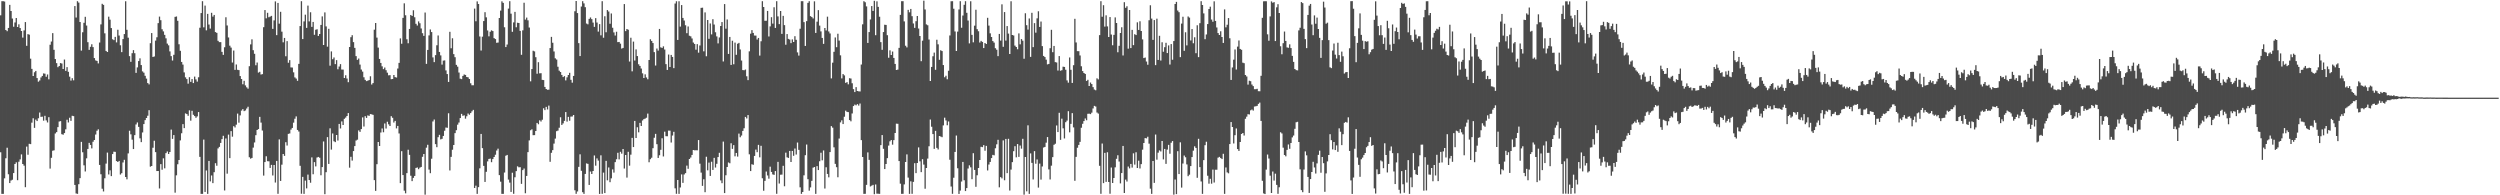<?xml version="1.0" encoding="UTF-8"?>
<svg xmlns="http://www.w3.org/2000/svg" width="1920" height="150">
  <path d="M0 11.783h1v105.160H0zM1 0.899h1v148.001H1zM2 0.896h1v147.993H2zM3 1.199h1v135.747H3zM4 23.019h1v98.550H4zM5 23.975h1v89.501H5zM6 21.467h1v112.358H6zM7 3.745h1v136.851H7zM8 8.450h1v130.213H8zM9 14.225h1v123.815H9zM10 20.514h1v112.423H10zM11 17.250h1v108.687H11zM12 13.816h1v110.835H12zM13 20.739h1v117.636H13zM14 18.668h1v105.563H14zM15 21.555h1v100.859H15zM16 23.800h1v94.756H16zM17 28.888h1v97.068H17zM18 23.323h1v103.919H18zM19 16.968h1v126.791H19zM20 35.161h1v77.451H20zM21 26.229h1v92.615H21zM22 26.637h1v83.792H22zM23 45.051h1v65.662H23zM24 52.893h1v41.315H24zM25 58.345h1v32.471H25zM26 55.477h1v42.732H26zM27 54.477h1v37.401H27zM28 59.948h1v33.054H28zM29 62.732h1v28.110H29zM30 61.812h1v24.639H30zM31 59.512h1v30.225H31zM32 58.292h1v31.290H32zM33 56.379h1v36.311H33zM34 56.575h1v32.354H34zM35 58.927h1v33.546H35zM36 57.189h1v36.880H36zM37 60.903h1v29.083H37zM38 34.351h1v95.135H38zM39 31.919h1v89.270H39zM40 25.468h1v90.319H40zM41 38.236h1v77.233H41zM42 45.351h1v57.168H42zM43 48.509h1v52.980H43zM44 51.631h1v45.984H44zM45 50.712h1v42.651H45zM46 48.433h1v44.601H46zM47 48.771h1v54.271H47zM48 52.980h1v50.500H48zM49 45.704h1v56.512H49zM50 54.412h1v44.938H50zM51 51.573h1v40.404H51zM52 55.152h1v38.922H52zM53 58.892h1v31.510H53zM54 61.906h1v30.933H54zM55 60.045h1v28.886H55zM56 61.700h1v27.500H56zM57 4.662h1v137.367H57zM58 13.466h1v135.132H58zM59 0.899h1v147.981H59zM60 2.000h1v139.475H60zM61 16.905h1v119.902H61zM62 38.876h1v70.054H62zM63 24.776h1v92.154H63zM64 17.517h1v109.478H64zM65 12.916h1v118.761H65zM66 19.622h1v101.992H66zM67 32.427h1v81.958H67zM68 38.293h1v71.449H68zM69 35.947h1v75.371H69zM70 34.018h1v79.932H70zM71 36.216h1v72.620H71zM72 44.582h1v62.920H72zM73 46.373h1v56.942H73zM74 46.800h1v53.598H74zM75 48.702h1v50.648H75zM76 32.686h1v93.961H76zM77 18.744h1v115.068H77zM78 2.944h1v142.015H78zM79 3.745h1v143.319H79zM80 25.576h1v111.346H80zM81 39.106h1v86.539H81zM82 39.959h1v77.213H82zM83 12.803h1v121.184H83zM84 15.111h1v115.709H84zM85 21.570h1v113.697H85zM86 30.151h1v88.186H86zM87 30.800h1v85.691H87zM88 28.314h1v88.339H88zM89 32.541h1v91.168H89zM90 22.813h1v101.597H90zM91 27.272h1v96.319H91zM92 34.760h1v99.264H92zM93 40.034h1v92.983H93zM94 29.982h1v94.807H94zM95 26.174h1v96.552H95zM96 0.975h1v134.981H96zM97 22.879h1v114.844H97zM98 28.931h1v88.884H98zM99 43.085h1v57.318H99zM100 47.445h1v55.744H100zM101 40.877h1v66.390H101zM102 38.517h1v75.978H102zM103 40.864h1v62.911H103zM104 55.982h1v39.599H104zM105 51.781h1v42.272H105zM106 46.895h1v50.563H106zM107 44.822h1v61.413H107zM108 49.959h1v59.175H108zM109 54.857h1v46.860H109zM110 55.793h1v39.488H110zM111 58.240h1v34.019H111zM112 60.344h1v30.261H112zM113 63.808h1v25.074H113zM114 64.807h1v19.815H114zM115 33.166h1v94.815H115zM116 25.383h1v102.099H116zM117 43.700h1v69.781H117zM118 43.356h1v64.747H118zM119 31.177h1v85.646H119zM120 28.603h1v102.763H120zM121 17.741h1v113.574H121zM122 12.740h1v132.014H122zM123 15.507h1v110.556H123zM124 22.458h1v107.913H124zM125 24.127h1v97.495H125zM126 26.794h1v102.494H126zM127 29.452h1v88.158H127zM128 33.499h1v82.833H128zM129 34.799h1v83.468H129zM130 39.483h1v77.247H130zM131 43.114h1v56.414H131zM132 46.507h1v60.132H132zM133 42.068h1v61.643H133zM134 12.975h1v135.006H134zM135 12.656h1v121.992H135zM136 15.987h1v110.153H136zM137 33.982h1v88.901H137zM138 39.032h1v68.799H138zM139 47.555h1v54.815H139zM140 49.590h1v45.726H140zM141 55.591h1v42.792H141zM142 59.402h1v27.685H142zM143 60.740h1v26.866H143zM144 64.275h1v24.671H144zM145 59.310h1v25.424H145zM146 62.879h1v29.798H146zM147 60.728h1v24.348H147zM148 63.782h1v24.396H148zM149 58.823h1v30.314H149zM150 60.991h1v29.491H150zM151 62.680h1v26.731H151zM152 59.325h1v26.761H152zM153 21.279h1v99.173H153zM154 10.055h1v138.836H154zM155 0.909h1v147.962H155zM156 21.015h1v86.187H156zM157 4.278h1v143.148H157zM158 23.311h1v107.582H158zM159 10.671h1v138.207H159zM160 18.830h1v104.761H160zM161 21.966h1v117.330H161zM162 9.814h1v124.930H162zM163 12.744h1v127.913H163zM164 11.449h1v120.817H164zM165 24.635h1v100.692H165zM166 25.244h1v102.033H166zM167 31.341h1v82.621H167zM168 32.357h1v80.424H168zM169 32.360h1v77.429H169zM170 39.856h1v66.992H170zM171 42.149h1v62.158H171zM172 36.282h1v110.018H172zM173 13.235h1v93.128H173zM174 19.545h1v113.824H174zM175 28.758h1v74.631H175zM176 35.086h1v86.365H176zM177 36.558h1v64.173H177zM178 48.024h1v56.919H178zM179 38.791h1v58.130H179zM180 53.666h1v44.222H180zM181 49.492h1v46.261H181zM182 53.610h1v33.636H182zM183 53.866h1v40.324H183zM184 58.403h1v30.208H184zM185 60.649h1v24.303H185zM186 64.725h1v19.065H186zM187 62.035h1v23.295H187zM188 65.566h1v19.258H188zM189 67.090h1v16.242H189zM190 68.107h1v13.890H190zM191 50.846h1v69.950H191zM192 34.122h1v87.730H192zM193 30.220h1v91.074H193zM194 38.535h1v74.843H194zM195 41.308h1v68.088H195zM196 50.120h1v53.718H196zM197 48.047h1v51.776H197zM198 55.754h1v43.387H198zM199 55.132h1v34.626H199zM200 57.217h1v36.933H200zM201 56.952h1v43.289H201zM202 20.903h1v113.978H202zM203 7.718h1v116.747H203zM204 14.054h1v105.945H204zM205 9.850h1v113.970H205zM206 13.241h1v110.686H206zM207 12.773h1v116.217H207zM208 12.171h1v114.430H208zM209 22.160h1v112.604H209zM210 15.660h1v111.068H210zM211 1.054h1v139.155H211zM212 26.968h1v96.622H212zM213 2.228h1v146.633H213zM214 18.165h1v88.872H214zM215 9.088h1v129.846H215zM216 24.303h1v102.171H216zM217 32.530h1v85.734H217zM218 29.111h1v90.571H218zM219 43.193h1v65.993H219zM220 31.575h1v80.206H220zM221 48.157h1v54.654H221zM222 46.200h1v56.302H222zM223 51.753h1v47.763H223zM224 51.852h1v46.421H224zM225 55.574h1v38.609H225zM226 59.463h1v31.738H226zM227 60.355h1v29.052H227zM228 62.051h1v37.754H228zM229 49.047h1v51.946H229zM230 20.042h1v107.300H230zM231 0.915h1v147.880H231zM232 30.013h1v105.819H232zM233 16.433h1v132.460H233zM234 11.267h1v127.431H234zM235 21.427h1v123.275H235zM236 4.312h1v129.793H236zM237 16.436h1v121.829H237zM238 9.409h1v130.910H238zM239 20.642h1v100.245H239zM240 16.843h1v117.014H240zM241 26.717h1v97.780H241zM242 22.848h1v104.928H242zM243 22.467h1v98.499H243zM244 27.619h1v92.893H244zM245 26.087h1v95.077H245zM246 19.154h1v115.440H246zM247 12.576h1v115.739H247zM248 34.561h1v74.096H248zM249 9.527h1v139.619H249zM250 20.289h1v111.948H250zM251 35.831h1v69.506H251zM252 22.102h1v103.800H252zM253 50.422h1v48.148H253zM254 39.456h1v75.444H254zM255 45.460h1v57.048H255zM256 44.157h1v64.335H256zM257 49.257h1v59.898H257zM258 46.172h1v57.508H258zM259 53.176h1v54.740H259zM260 51.114h1v44.086H260zM261 49.254h1v49.426H261zM262 53.427h1v39.787H262zM263 53.440h1v42.561H263zM264 59.892h1v31.323H264zM265 57.817h1v32.477H265zM266 60.306h1v28.782H266zM267 63.116h1v23.729H267zM268 36.110h1v92.639H268zM269 28.592h1v91.817H269zM270 27.019h1v96.325H270zM271 32.375h1v83.653H271zM272 36.775h1v75.424H272zM273 43.107h1v64.836H273zM274 45.968h1v61.292H274zM275 44.936h1v55.229H275zM276 49.599h1v51.665H276zM277 53.389h1v45.747H277zM278 54.991h1v35.168H278zM279 59.325h1v37.838H279zM280 61.327h1v27.909H280zM281 62.334h1v28.241H281zM282 61.946h1v26.700H282zM283 61.479h1v27.502H283zM284 58.553h1v29.062H284zM285 64.941h1v22.846H285zM286 63.819h1v24.409H286zM287 22.772h1v115.584H287zM288 17.639h1v128.958H288zM289 28.870h1v97.220H289zM290 36.542h1v72.519H290zM291 45.264h1v66.843H291zM292 48.353h1v53.428H292zM293 50.940h1v47.740H293zM294 53.085h1v48.498H294zM295 51.839h1v42.970H295zM296 53.895h1v44.839H296zM297 55.820h1v37.652H297zM298 57.861h1v37.616H298zM299 57.699h1v39.067H299zM300 60.803h1v28.461H300zM301 60.655h1v29.820H301zM302 57.605h1v36.480H302zM303 59.217h1v33.608H303zM304 59.542h1v39.077H304zM305 52.642h1v44.096H305zM306 48.269h1v54.216H306zM307 29.486h1v111.154H307zM308 33.583h1v82.523H308zM309 13.736h1v120.705H309zM310 2.548h1v143.893H310zM311 11.739h1v136.732H311zM312 30.168h1v102.777H312zM313 33.219h1v81.768H313zM314 22.235h1v96.715H314zM315 11.498h1v123.483H315zM316 12.222h1v126.879H316zM317 7.900h1v128.721H317zM318 13.252h1v121.847H318zM319 18.263h1v110.694H319zM320 19.587h1v109.046H320zM321 16.418h1v113.506H321zM322 17.860h1v110.901H322zM323 21.848h1v106.372H323zM324 25.491h1v94.950H324zM325 27.541h1v90.754H325zM326 9.642h1v139.844H326zM327 49.040h1v64.368H327zM328 38.345h1v72.836H328zM329 27.194h1v103.038H329zM330 22.619h1v110.411H330zM331 24.624h1v97.271H331zM332 44.065h1v49.215H332zM333 47.718h1v44.099H333zM334 42.359h1v68.346H334zM335 34.755h1v78.306H335zM336 27.252h1v78.132H336zM337 39.862h1v63.691H337zM338 42.530h1v64.515H338zM339 49.598h1v56.979H339zM340 46.520h1v57.867H340zM341 46.373h1v54.019H341zM342 54.090h1v43.874H342zM343 56.887h1v41.267H343zM344 62.938h1v24.026H344zM345 24.447h1v106.475H345zM346 37.052h1v83.420H346zM347 29.407h1v85.568H347zM348 41.572h1v69.772H348zM349 43.913h1v58.338H349zM350 49.807h1v50.188H350zM351 51.221h1v44.535H351zM352 55.729h1v38.353H352zM353 60.442h1v30.233H353zM354 60.785h1v26.681H354zM355 58.341h1v30.570H355zM356 57.195h1v31.405H356zM357 57.530h1v33.600H357zM358 59.161h1v30.120H358zM359 59.380h1v27.804H359zM360 60.688h1v27.436H360zM361 63.926h1v22.887H361zM362 65.461h1v20.032H362zM363 65.507h1v18.851H363zM364 6.613h1v137.783H364zM365 16.319h1v126.289H365zM366 1.094h1v147.774H366zM367 3.080h1v140.648H367zM368 27.990h1v101.276H368zM369 38.802h1v64.070H369zM370 28.164h1v85.622H370zM371 16.185h1v111.192H371zM372 9.367h1v130.381H372zM373 13.319h1v118.602H373zM374 23.390h1v100.589H374zM375 27.888h1v94.188H375zM376 24.389h1v97.436H376zM377 23.294h1v101.286H377zM378 23.880h1v98.295H378zM379 29.311h1v91.288H379zM380 30.003h1v88.836H380zM381 32.849h1v82.743H381zM382 32.667h1v81.512H382zM383 13.818h1v120.702H383zM384 8.144h1v131.387H384zM385 1.007h1v147.879H385zM386 2.214h1v146.670H386zM387 20.947h1v111.547H387zM388 36.154h1v83.474H388zM389 34.189h1v84.778H389zM390 6.618h1v131.294H390zM391 0.944h1v139.269H391zM392 10.507h1v136.894H392zM393 24.423h1v108.227H393zM394 17.181h1v131.671H394zM395 9.104h1v127.023H395zM396 20.925h1v110.510H396zM397 17.465h1v110.298H397zM398 17.651h1v110.856H398zM399 23.718h1v104.706H399zM400 42.089h1v99.138H400zM401 23.309h1v107.336H401zM402 2.076h1v127.369H402zM403 15.051h1v133.379H403zM404 13.500h1v121.623H404zM405 15.609h1v101.251H405zM406 21.144h1v86.685H406zM407 62.439h1v37.582H407zM408 53.019h1v46.297H408zM409 38.962h1v64.875H409zM410 39.476h1v64.321H410zM411 43.927h1v56.679H411zM412 56.636h1v37.790H412zM413 47.745h1v47.690H413zM414 56.307h1v36.087H414zM415 56.240h1v37.110H415zM416 61.319h1v30.659H416zM417 61.480h1v21.644H417zM418 66.759h1v17.824H418zM419 68.342h1v13.708H419zM420 68.986h1v15.059H420zM421 68.871h1v12.256H421zM422 36.918h1v87.320H422zM423 28.314h1v89.048H423zM424 32.819h1v82.481H424zM425 39.542h1v70.741H425zM426 44.789h1v61.676H426zM427 45.726h1v55.040H427zM428 51.242h1v49.051H428zM429 54.265h1v43.834H429zM430 55.283h1v34.783H430zM431 57.559h1v38.412H431zM432 59.166h1v35.596H432zM433 58.492h1v34.329H433zM434 61.721h1v24.327H434zM435 59.399h1v33.993H435zM436 57.584h1v32.160H436zM437 55.901h1v36.807H437zM438 61.296h1v28.272H438zM439 63.503h1v25.955H439zM440 58.305h1v30.010H440zM441 8.641h1v137.502H441zM442 0.755h1v148.075H442zM443 10.034h1v136.995H443zM444 33.144h1v95.015H444zM445 43.066h1v75.484H445zM446 4.996h1v126.176H446zM447 0.896h1v146.713H447zM448 2.633h1v146.259H448zM449 5.512h1v128.091H449zM450 18.070h1v107.396H450zM451 18.677h1v107.194H451zM452 14.469h1v127.558H452zM453 13.418h1v118.342H453zM454 14.673h1v118.939H454zM455 17.347h1v114.004H455zM456 20.614h1v98.791H456zM457 13.913h1v113.322H457zM458 17.294h1v104.379H458zM459 24.292h1v99.039H459zM460 18.517h1v130.435H460zM461 27.151h1v92.167H461zM462 0.905h1v147.936H462zM463 28.996h1v103.560H463zM464 12.471h1v135.789H464zM465 24.783h1v98.768H465zM466 7.712h1v130.764H466zM467 8.873h1v119.748H467zM468 18.237h1v121.704H468zM469 10.349h1v126.607H469zM470 21.278h1v108.840H470zM471 24.868h1v107.672H471zM472 27.268h1v97.235H472zM473 24.370h1v97.944H473zM474 32.359h1v84.973H474zM475 32.204h1v90.226H475zM476 33.519h1v83.068H476zM477 37.330h1v80.696H477zM478 36.814h1v77.609H478zM479 3.140h1v126.274H479zM480 23.929h1v95.135H480zM481 22.270h1v114.116H481zM482 22.857h1v93.723H482zM483 47.233h1v79.975H483zM484 28.977h1v89.794H484zM485 54.800h1v51.078H485zM486 31.963h1v80.980H486zM487 46.472h1v46.396H487zM488 37.950h1v68.029H488zM489 43.083h1v54.678H489zM490 49.334h1v52.301H490zM491 50.615h1v43.765H491zM492 52.658h1v44.132H492zM493 56.295h1v36.205H493zM494 59.903h1v31.583H494zM495 57.079h1v34.032H495zM496 59.473h1v30.922H496zM497 60.894h1v26.365H497zM498 46.091h1v78.504H498zM499 30.176h1v92.094H499zM500 31.415h1v89.719H500zM501 33.062h1v80.731H501zM502 40.052h1v65.727H502zM503 50.325h1v52.504H503zM504 37.273h1v73.477H504zM505 38.839h1v82.462H505zM506 22.222h1v97.021H506zM507 36.364h1v78.685H507zM508 36.789h1v69.380H508zM509 35.607h1v84.564H509zM510 38.032h1v63.108H510zM511 49.276h1v55.319H511zM512 53.732h1v50.915H512zM513 41.905h1v58.390H513zM514 51.446h1v48.923H514zM515 42.178h1v67.299H515zM516 43.732h1v60.362H516zM517 52.342h1v48.901H517zM518 2.695h1v141.927H518zM519 0.958h1v147.900H519zM520 30.646h1v107.608H520zM521 0.975h1v147.920H521zM522 20.412h1v123.547H522zM523 3.888h1v130.038H523zM524 13.791h1v126.671H524zM525 15.749h1v118.219H525zM526 19.403h1v113.586H526zM527 25.522h1v101.646H527zM528 20.325h1v109.297H528zM529 27.458h1v94.650H529zM530 27.910h1v93.081H530zM531 29.561h1v89.436H531zM532 32.643h1v82.555H532zM533 33.727h1v81.750H533zM534 38.132h1v77.247H534zM535 33.888h1v81.584H535zM536 40.469h1v67.081H536zM537 34.925h1v90.777H537zM538 6.058h1v126.479H538zM539 5.881h1v136.875H539zM540 39.408h1v98.258H540zM541 9.539h1v138.075H541zM542 43.224h1v77.163H542zM543 15.345h1v115.491H543zM544 29.788h1v95.088H544zM545 18.016h1v117.080H545zM546 26.436h1v97.788H546zM547 14.770h1v115.760H547zM548 18.859h1v102.366H548zM549 24.771h1v103.882H549zM550 27.947h1v97.839H550zM551 33.347h1v87.287H551zM552 28.754h1v88.596H552zM553 19.970h1v118.595H553zM554 16.961h1v123.716H554zM555 47.182h1v61.548H555zM556 3.146h1v145.142H556zM557 22.028h1v112.591H557zM558 14.945h1v113.297H558zM559 41.396h1v83.352H559zM560 28.388h1v96.989H560zM561 49.873h1v60.175H561zM562 31.288h1v83.036H562zM563 49.343h1v62.139H563zM564 32.743h1v87.322H564zM565 42.103h1v75.376H565zM566 33.589h1v86.697H566zM567 32.909h1v69.691H567zM568 37.974h1v67.464H568zM569 46.470h1v57.598H569zM570 53.822h1v46.719H570zM571 53.989h1v44.527H571zM572 53.378h1v36.434H572zM573 58.547h1v32.417H573zM574 61.523h1v26.872H574zM575 39.402h1v79.105H575zM576 25.838h1v105.560H576zM577 23.155h1v103.014H577zM578 25.281h1v101.266H578zM579 27.310h1v92.438H579zM580 27.327h1v87.569H580zM581 30.357h1v86.509H581zM582 29.138h1v82.125H582zM583 42.699h1v78.147H583zM584 31.684h1v80.301H584zM585 0.905h1v136.003H585zM586 5.387h1v141.074H586zM587 15.974h1v122.921H587zM588 15.945h1v115.785H588zM589 8.421h1v126.351H589zM590 28.005h1v109.217H590zM591 20.299h1v107.701H591zM592 13.213h1v118.811H592zM593 18.114h1v115.840H593zM594 5.569h1v128.705H594zM595 21.430h1v109.965H595zM596 0.931h1v147.918H596zM597 12.614h1v111.703H597zM598 18.526h1v122.435H598zM599 8.426h1v125.779H599zM600 26.007h1v108.069H600zM601 12.193h1v115.126H601zM602 19.284h1v123.764H602zM603 34.359h1v82.885H603zM604 26.155h1v94.665H604zM605 29.871h1v91.440H605zM606 30.370h1v85.566H606zM607 33.126h1v91.269H607zM608 30.262h1v85.678H608zM609 32.250h1v87.392H609zM610 27.779h1v86.311H610zM611 30.581h1v88.078H611zM612 40.262h1v69.198H612zM613 42.709h1v72.378H613zM614 22.074h1v121.808H614zM615 0.942h1v147.945H615zM616 0.926h1v146.516H616zM617 16.979h1v117.664H617zM618 35.255h1v83.922H618zM619 16.237h1v94.788H619zM620 2.210h1v135.413H620zM621 0.899h1v145.520H621zM622 12.408h1v131.522H622zM623 13.087h1v125.794H623zM624 14.173h1v114.590H624zM625 1.027h1v127.218H625zM626 25.293h1v123.616H626zM627 16.657h1v110.914H627zM628 7.791h1v122.805H628zM629 19.679h1v104.168H629zM630 24.129h1v93.161H630zM631 29.134h1v94.004H631zM632 33.667h1v81.910H632zM633 21.514h1v123.286H633zM634 23.381h1v105.073H634zM635 12.776h1v120.812H635zM636 24.142h1v112.057H636zM637 25.723h1v91.055H637zM638 60.221h1v36.656H638zM639 48.117h1v49.956H639zM640 39.795h1v73.357H640zM641 28.766h1v97.071H641zM642 36.225h1v92.200H642zM643 25.928h1v110.207H643zM644 31.191h1v75.189H644zM645 42.519h1v51.483H645zM646 60.205h1v32.235H646zM647 56.903h1v38.371H647zM648 57.923h1v31.723H648zM649 63.651h1v21.354H649zM650 63.058h1v22.840H650zM651 64.756h1v21.367H651zM652 60.053h1v32.172H652zM653 60.311h1v32.876H653zM654 63.944h1v23.175H654zM655 68.469h1v13.009H655zM656 70.685h1v9.639H656zM657 66.927h1v13.949H657zM658 69.876h1v10.105H658zM659 70.127h1v10.968H659zM660 70.225h1v9.290H660zM661 49.571h1v58.038H661zM662 18.691h1v101.896H662zM663 0.902h1v147.998H663zM664 1.734h1v147.111H664zM665 4.902h1v137.065H665zM666 32.997h1v84.043H666zM667 24.624h1v98.172H667zM668 14.969h1v128.250H668zM669 4.671h1v137.927H669zM670 8.392h1v133.575H670zM671 0.596h1v148.549H671zM672 27.036h1v114.650H672zM673 1.010h1v147.715H673zM674 5.296h1v143.517H674zM675 12.859h1v136.038H675zM676 32.382h1v79.095H676zM677 38.224h1v65.516H677zM678 24.620h1v89.649H678zM679 18.972h1v110.875H679zM680 19.125h1v106.829H680zM681 27.022h1v94.414H681zM682 44.342h1v67.500H682zM683 38.679h1v69.882H683zM684 42.227h1v65.310H684zM685 39.556h1v71.530H685zM686 44.500h1v63.099H686zM687 49.104h1v53.023H687zM688 53.769h1v41.210H688zM689 53.437h1v41.618H689zM690 36.754h1v86.940H690zM691 11.435h1v129.636H691zM692 0.944h1v147.943H692zM693 0.918h1v147.896H693zM694 16.442h1v125.159H694zM695 35.109h1v89.289H695zM696 36.390h1v82.165H696zM697 7.585h1v128.795H697zM698 9.474h1v139.412H698zM699 6.879h1v132.391H699zM700 12.431h1v136.383H700zM701 18.003h1v121.647H701zM702 21.417h1v103.934H702zM703 16.274h1v116.698H703zM704 12.307h1v112.855H704zM705 21.908h1v91.285H705zM706 27.632h1v96.294H706zM707 47.022h1v85.177H707zM708 31.230h1v91.053H708zM709 0.535h1v125.884H709zM710 7.254h1v137.719H710zM711 18.748h1v110.273H711zM712 19.394h1v102.395H712zM713 30.353h1v81.960H713zM714 62.220h1v29.585H714zM715 51.384h1v45.931H715zM716 43.212h1v59.744H716zM717 40.393h1v73.917H717zM718 53.613h1v46.908H718zM719 30.492h1v83.072H719zM720 34.043h1v80.729H720zM721 45.915h1v58.522H721zM722 38.585h1v66.292H722zM723 39.202h1v66.164H723zM724 49.949h1v46.382H724zM725 59.337h1v31.029H725zM726 58.173h1v34.356H726zM727 60.886h1v35.343H727zM728 54.325h1v38.938H728zM729 27.251h1v95.425H729zM730 0.977h1v142.295H730zM731 0.934h1v147.881H731zM732 6.722h1v129.757H732zM733 24.143h1v92.527H733zM734 39.182h1v64.892H734zM735 24.264h1v104.945H735zM736 7.289h1v141.639H736zM737 0.914h1v145.476H737zM738 21.283h1v118.138H738zM739 11.913h1v112.442H739zM740 3.692h1v134.746H740zM741 0.912h1v145.826H741zM742 9.821h1v134.631H742zM743 15.782h1v113.637H743zM744 33.320h1v93.639H744zM745 0.984h1v127.536H745zM746 26.795h1v110.819H746zM747 32.534h1v85.133H747zM748 19.698h1v110.795H748zM749 7.500h1v135.943H749zM750 22.440h1v112.156H750zM751 24.016h1v104.987H751zM752 32.673h1v90.208H752zM753 31.375h1v81.346H753zM754 32.204h1v80.819H754zM755 36.922h1v74.522H755zM756 33.015h1v82.759H756zM757 33.801h1v78.209H757zM758 13.668h1v117.239H758zM759 19.677h1v106.658H759zM760 25.594h1v98.779H760zM761 28.439h1v92.966H761zM762 31.548h1v87.409H762zM763 32.699h1v86.572H763zM764 36.992h1v76.893H764zM765 38.221h1v72.621H765zM766 43.104h1v64.268H766zM767 26.073h1v117.800H767zM768 31.180h1v104.860H768zM769 3.321h1v133.707H769zM770 35.938h1v71.884H770zM771 9.257h1v129.173H771zM772 31.187h1v75.526H772zM773 20.020h1v112.968H773zM774 25.797h1v80.802H774zM775 41.479h1v104.849H775zM776 0.976h1v129.263H776zM777 26.873h1v97.627H777zM778 27.257h1v88.887H778zM779 35.002h1v77.258H779zM780 36.112h1v84.704H780zM781 37.828h1v72.820H781zM782 25.644h1v94.833H782zM783 34.022h1v77.751H783zM784 29.986h1v84.206H784zM785 31.241h1v75.368H785zM786 45.113h1v104.405H786zM787 10.184h1v110.382H787zM788 19.351h1v127.597H788zM789 22.741h1v73.495H789zM790 14.190h1v134.703H790zM791 43.677h1v74.123H791zM792 9.836h1v115.222H792zM793 36.223h1v101.598H793zM794 17.752h1v98.316H794zM795 25.087h1v100.680H795zM796 14.070h1v108.416H796zM797 8.650h1v135.438H797zM798 20.676h1v104.953H798zM799 16.534h1v121.410H799zM800 35.455h1v92.398H800zM801 42.957h1v70.322H801zM802 43.809h1v69.037H802zM803 45.805h1v63.749H803zM804 49.461h1v55.813H804zM805 49.107h1v81.016H805zM806 37.027h1v100.779H806zM807 22.901h1v104.312H807zM808 40.094h1v80.591H808zM809 35.294h1v75.897H809zM810 47.712h1v62.677H810zM811 47.954h1v48.426H811zM812 54.183h1v47.253H812zM813 43.055h1v43.566H813zM814 54.333h1v53.065H814zM815 53.903h1v37.248H815zM816 51.180h1v47.382H816zM817 51.394h1v54.960H817zM818 53.533h1v40.334H818zM819 61.732h1v30.868H819zM820 63.477h1v21.910H820zM821 44.135h1v57.478H821zM822 53.595h1v41.554H822zM823 63.706h1v23.175H823zM824 50.062h1v47.759H824zM825 14.428h1v124.412H825zM826 32.610h1v87.875H826zM827 39.280h1v74.189H827zM828 39.306h1v72.020H828zM829 42.597h1v66.355H829zM830 50.894h1v47.228H830zM831 54.584h1v40.495H831zM832 56.060h1v36.910H832zM833 56.768h1v34.216H833zM834 62.175h1v30.199H834zM835 61.294h1v26.088H835zM836 66.044h1v21.244H836zM837 63.389h1v24.250H837zM838 64.580h1v21.967H838zM839 66.903h1v16.400H839zM840 68.762h1v12.541H840zM841 69.348h1v12.445H841zM842 60.147h1v26.299H842zM843 60.987h1v26.248H843zM844 27.007h1v100.327H844zM845 0.945h1v147.893H845zM846 12.839h1v97.374H846zM847 3.973h1v136.680H847zM848 20.410h1v96.978H848zM849 11.794h1v127.875H849zM850 20.280h1v96.683H850zM851 28.396h1v111.365H851zM852 13.107h1v135.704H852zM853 26.541h1v102.098H853zM854 34.754h1v105.813H854zM855 26.788h1v109.925H855zM856 13.371h1v115.165H856zM857 17.644h1v104.308H857zM858 40.144h1v79.117H858zM859 35.166h1v88.894H859zM860 25.348h1v115.515H860zM861 20.923h1v111.973H861zM862 42.582h1v69.505H862zM863 1.691h1v146.525H863zM864 5.968h1v131.955H864zM865 4.820h1v134.615H865zM866 37.388h1v90.484H866zM867 7.662h1v121.680H867zM868 36.905h1v88.980H868zM869 22.926h1v105.773H869zM870 34.671h1v83.106H870zM871 26.280h1v100.132H871zM872 26.937h1v90.004H872zM873 17.146h1v111.902H873zM874 22.995h1v100.375H874zM875 16.307h1v113.068H875zM876 23.824h1v102.213H876zM877 30.274h1v84.689H877zM878 44.573h1v65.240H878zM879 44.175h1v61.854H879zM880 47.248h1v59.028H880zM881 49.729h1v55.281H881zM882 15.567h1v94.774H882zM883 4.034h1v140.861H883zM884 14.268h1v134.597H884zM885 30.613h1v93.017H885zM886 15.396h1v125.029H886zM887 50.045h1v53.257H887zM888 14.332h1v108.278H888zM889 46.019h1v71.223H889zM890 27.475h1v88.045H890zM891 46.514h1v69.789H891zM892 32.454h1v75.811H892zM893 39.741h1v82.666H893zM894 36.248h1v78.151H894zM895 32.875h1v92.971H895zM896 40.739h1v74.165H896zM897 34.890h1v76.383H897zM898 49.548h1v68.513H898zM899 33.852h1v75.763H899zM900 45.875h1v62.440H900zM901 31.529h1v117.984H901zM902 3.061h1v134.813H902zM903 1.424h1v147.674H903zM904 8.090h1v108.045H904zM905 9.361h1v124.342H905zM906 43.858h1v65.453H906zM907 18.140h1v125.935H907zM908 12.875h1v112.694H908zM909 38.992h1v80.470H909zM910 24.769h1v96.014H910zM911 34.846h1v91.401H911zM912 12.667h1v122.670H912zM913 13.529h1v120.620H913zM914 31.057h1v96.499H914zM915 22.316h1v98.304H915zM916 33.212h1v82.511H916zM917 28.620h1v83.762H917zM918 40.833h1v72.763H918zM919 19.414h1v117.152H919zM920 43.867h1v62.712H920zM921 17.814h1v110.542H921zM922 0.912h1v138.458H922zM923 3.851h1v145.045H923zM924 10.315h1v112.649H924zM925 30.101h1v81.436H925zM926 26.466h1v82.392H926zM927 18.479h1v116.487H927zM928 6.899h1v134.174H928zM929 5.114h1v132.205H929zM930 14.981h1v126.073H930zM931 16.668h1v113.572H931zM932 1.026h1v139.146H932zM933 16.054h1v114.316H933zM934 21.116h1v109.255H934zM935 25.375h1v95.738H935zM936 26.900h1v93.563H936zM937 23.992h1v97.409H937zM938 28.400h1v93.750H938zM939 32.996h1v85.120H939zM940 7.223h1v141.666H940zM941 20.998h1v107.622H941zM942 19.002h1v113.402H942zM943 13.881h1v119.254H943zM944 29.383h1v81.262H944zM945 61.387h1v32.338H945zM946 51.832h1v45.696H946zM947 45.822h1v64.376H947zM948 37.971h1v65.881H948zM949 53.409h1v45.233H949zM950 35.801h1v78.682H950zM951 31.058h1v84.874H951zM952 37.592h1v71.444H952zM953 38.223h1v64.672H953zM954 48.147h1v53.983H954zM955 48.547h1v55.539H955zM956 57.611h1v33.637H956zM957 58.704h1v30.883H957zM958 64.950h1v22.772H958zM959 61.990h1v25.921H959zM960 62.353h1v22.396H960zM961 64.927h1v19.187H961zM962 66.129h1v18.815H962zM963 68.505h1v13.302H963zM964 68.498h1v13.123H964zM965 68.199h1v13.130H965zM966 70.061h1v9.687H966zM967 70.089h1v8.714H967zM968 58.192h1v34.692H968zM969 13.668h1v125.186H969zM970 1.040h1v147.502H970zM971 0.917h1v148.107H971zM972 0.972h1v129.280H972zM973 26.363h1v92.333H973zM974 31.267h1v90.473H974zM975 12.594h1v122.326H975zM976 1.078h1v147.161H976zM977 2.083h1v129.660H977zM978 1.618h1v137.060H978zM979 31.543h1v101.845H979zM980 5.640h1v136.314H980zM981 3.248h1v145.615H981zM982 9.985h1v133.837H982zM983 35.545h1v66.015H983zM984 41.698h1v60.815H984zM985 33.180h1v80.212H985zM986 24.242h1v94.788H986zM987 31.423h1v88.625H987zM988 36.383h1v78.711H988zM989 36.718h1v74.231H989zM990 34.031h1v80.264H990zM991 36.903h1v72.908H991zM992 42.895h1v62.620H992zM993 47.494h1v56.599H993zM994 52.997h1v45.925H994zM995 53.882h1v40.030H995zM996 54.062h1v39.498H996zM997 23.364h1v85.697H997zM998 21.294h1v108.756H998zM999 1.603h1v144.397H999zM1000 2.420h1v145.200H1000zM1001 22.161h1v108.039H1001zM1002 30.069h1v86.214H1002zM1003 36.950h1v82.361H1003zM1004 11.449h1v124.413H1004zM1005 4.354h1v143.839H1005zM1006 3.026h1v134.501H1006zM1007 18.856h1v113.230H1007zM1008 27.027h1v97.250H1008zM1009 11.825h1v116.780H1009zM1010 18.221h1v115.064H1010zM1011 13.523h1v111.953H1011zM1012 22.276h1v96.684H1012zM1013 29.063h1v86.653H1013zM1014 44.446h1v88.238H1014zM1015 30.846h1v89.718H1015zM1016 1.269h1v124.083H1016zM1017 5.782h1v141.508H1017zM1018 18.184h1v114.996H1018zM1019 17.418h1v106.536H1019zM1020 30.812h1v88.222H1020zM1021 51.716h1v51.338H1021zM1022 52.313h1v55.378H1022zM1023 38.796h1v75.964H1023zM1024 33.453h1v75.624H1024zM1025 41.995h1v73.233H1025zM1026 44.954h1v66.736H1026zM1027 32.819h1v83.776H1027zM1028 42.318h1v56.245H1028zM1029 47.458h1v53.730H1029zM1030 39.648h1v71.806H1030zM1031 43.190h1v59.896H1031zM1032 56.462h1v37.866H1032zM1033 55.523h1v38.115H1033zM1034 55.281h1v38.867H1034zM1035 59.917h1v30.170H1035zM1036 37.091h1v78.815H1036zM1037 0.916h1v137.620H1037zM1038 0.892h1v148.062H1038zM1039 6.722h1v129.607H1039zM1040 27.759h1v86.482H1040zM1041 47.749h1v51.351H1041zM1042 32.902h1v88.094H1042zM1043 21.759h1v104.884H1043zM1044 10.314h1v125.462H1044zM1045 26.782h1v95.518H1045zM1046 31.254h1v89.760H1046zM1047 37.659h1v81.430H1047zM1048 31.569h1v85.933H1048zM1049 32.075h1v81.044H1049zM1050 31.675h1v80.359H1050zM1051 41.672h1v67.416H1051zM1052 40.085h1v65.296H1052zM1053 38.131h1v73.885H1053zM1054 37.581h1v73.799H1054zM1055 15.222h1v129.445H1055zM1056 1.032h1v147.605H1056zM1057 11.968h1v118.091H1057zM1058 20.009h1v113.840H1058zM1059 27.099h1v106.486H1059zM1060 19.361h1v103.898H1060zM1061 27.019h1v96.989H1061zM1062 33.686h1v95.474H1062zM1063 28.800h1v81.213H1063zM1064 38.308h1v80.715H1064zM1065 15.999h1v116.448H1065zM1066 21.706h1v104.186H1066zM1067 34.260h1v81.494H1067zM1068 39.165h1v73.296H1068zM1069 18.799h1v98.797H1069zM1070 33.630h1v98.036H1070zM1071 23.952h1v117.398H1071zM1072 21.160h1v103.566H1072zM1073 24.557h1v93.112H1073zM1074 30.132h1v115.648H1074zM1075 6.134h1v142.452H1075zM1076 2.150h1v129.260H1076zM1077 3.018h1v138.481H1077zM1078 2.603h1v145.414H1078zM1079 5.269h1v125.244H1079zM1080 10.495h1v129.689H1080zM1081 24.812h1v98.193H1081zM1082 13.680h1v135.204H1082zM1083 27.007h1v109.242H1083zM1084 30.648h1v113.146H1084zM1085 32.078h1v85.519H1085zM1086 22.740h1v107.766H1086zM1087 26.564h1v107.261H1087zM1088 29.609h1v104.803H1088zM1089 27.877h1v99.937H1089zM1090 27.852h1v91.379H1090zM1091 32.627h1v78.470H1091zM1092 38.309h1v72.749H1092zM1093 13.270h1v133.178H1093zM1094 7.654h1v113.066H1094zM1095 0.980h1v145.290H1095zM1096 0.907h1v125.610H1096zM1097 11.716h1v122.341H1097zM1098 9.999h1v124.203H1098zM1099 37.871h1v91.146H1099zM1100 28.863h1v110.374H1100zM1101 25.218h1v101.501H1101zM1102 23.582h1v111.161H1102zM1103 22.089h1v96.776H1103zM1104 22.633h1v116.495H1104zM1105 20.624h1v104.398H1105zM1106 34.550h1v82.077H1106zM1107 31.630h1v93.135H1107zM1108 37.280h1v79.016H1108zM1109 33.512h1v80.169H1109zM1110 39.621h1v81.332H1110zM1111 42.220h1v60.867H1111zM1112 42.643h1v84.080H1112zM1113 19.002h1v102.626H1113zM1114 35.490h1v84.264H1114zM1115 24.172h1v100.070H1115zM1116 37.838h1v64.396H1116zM1117 43.997h1v69.054H1117zM1118 44.756h1v55.601H1118zM1119 57.999h1v42.827H1119zM1120 47.196h1v54.836H1120zM1121 53.514h1v45.635H1121zM1122 47.395h1v54.244H1122zM1123 45.974h1v57.253H1123zM1124 37.190h1v82.079H1124zM1125 52.775h1v44.435H1125zM1126 58.932h1v35.260H1126zM1127 61.277h1v30.570H1127zM1128 46.291h1v60.937H1128zM1129 25.725h1v97.154H1129zM1130 43.410h1v61.924H1130zM1131 63.784h1v29.271H1131zM1132 28.470h1v96.075H1132zM1133 34.294h1v82.346H1133zM1134 37.753h1v74.125H1134zM1135 43.462h1v62.347H1135zM1136 45.061h1v60.373H1136zM1137 46.080h1v53.985H1137zM1138 55.061h1v39.627H1138zM1139 54.539h1v41.877H1139zM1140 54.103h1v43.226H1140zM1141 60.750h1v31.940H1141zM1142 58.278h1v30.276H1142zM1143 60.842h1v30.348H1143zM1144 60.609h1v26.838H1144zM1145 66.280h1v21.048H1145zM1146 66.485h1v17.761H1146zM1147 67.064h1v15.846H1147zM1148 69.792h1v11.123H1148zM1149 35.821h1v77.086H1149zM1150 50.253h1v50.879H1150zM1151 32.449h1v93.531H1151zM1152 16.516h1v117.440H1152zM1153 10.708h1v119.229H1153zM1154 27.328h1v103.482H1154zM1155 18.204h1v105.884H1155zM1156 31.748h1v84.059H1156zM1157 27.792h1v91.323H1157zM1158 37.292h1v79.664H1158zM1159 26.637h1v106.157H1159zM1160 21.344h1v94.628H1160zM1161 40.296h1v66.836H1161zM1162 33.333h1v79.739H1162zM1163 32.296h1v80.427H1163zM1164 47.351h1v58.701H1164zM1165 45.107h1v57.010H1165zM1166 51.770h1v45.481H1166zM1167 33.368h1v90.082H1167zM1168 37.684h1v76.283H1168zM1169 41.115h1v71.220H1169zM1170 15.145h1v117.651H1170zM1171 15.362h1v119.950H1171zM1172 10.313h1v119.371H1172zM1173 11.275h1v127.167H1173zM1174 5.786h1v124.488H1174zM1175 24.249h1v94.095H1175zM1176 23.647h1v93.190H1176zM1177 45.033h1v64.404H1177zM1178 44.166h1v66.823H1178zM1179 45.601h1v74.976H1179zM1180 18.638h1v121.260H1180zM1181 11.017h1v103.144H1181zM1182 17.106h1v121.487H1182zM1183 17.114h1v100.740H1183zM1184 21.030h1v109.654H1184zM1185 37.160h1v74.541H1185zM1186 29.432h1v95.808H1186zM1187 41.017h1v67.507H1187zM1188 37.284h1v80.095H1188zM1189 35.237h1v82.114H1189zM1190 29.110h1v98.520H1190zM1191 35.631h1v77.252H1191zM1192 40.537h1v66.218H1192zM1193 40.464h1v63.323H1193zM1194 49.323h1v48.709H1194zM1195 53.965h1v42.294H1195zM1196 54.620h1v38.893H1196zM1197 40.430h1v66.000H1197zM1198 49.597h1v48.862H1198zM1199 10.640h1v115.385H1199zM1200 4.214h1v144.568H1200zM1201 14.655h1v109.266H1201zM1202 1.034h1v147.680H1202zM1203 1.022h1v120.667H1203zM1204 3.483h1v145.375H1204zM1205 1.088h1v140.706H1205zM1206 12.079h1v136.786H1206zM1207 14.130h1v130.268H1207zM1208 20.642h1v113.500H1208zM1209 11.609h1v136.965H1209zM1210 26.209h1v111.870H1210zM1211 7.694h1v133.962H1211zM1212 32.548h1v91.910H1212zM1213 17.359h1v112.023H1213zM1214 19.457h1v97.653H1214zM1215 20.985h1v110.667H1215zM1216 23.077h1v96.762H1216zM1217 33.287h1v93.829H1217zM1218 0.912h1v124.366H1218zM1219 26.090h1v106.348H1219zM1220 28.843h1v102.703H1220zM1221 25.373h1v87.946H1221zM1222 26.726h1v86.365H1222zM1223 45.803h1v61.066H1223zM1224 43.295h1v67.761H1224zM1225 41.185h1v54.949H1225zM1226 48.912h1v53.405H1226zM1227 56.065h1v43.815H1227zM1228 24.553h1v97.284H1228zM1229 19.504h1v107.797H1229zM1230 19.247h1v105.473H1230zM1231 16.733h1v103.757H1231zM1232 20.218h1v103.866H1232zM1233 22.649h1v105.812H1233zM1234 16.986h1v107.671H1234zM1235 17.548h1v109.762H1235zM1236 22.140h1v105.136H1236zM1237 20.090h1v114.868H1237zM1238 18.193h1v113.524H1238zM1239 22.924h1v102.279H1239zM1240 24.697h1v103.434H1240zM1241 18.352h1v106.036H1241zM1242 26.419h1v90.958H1242zM1243 30.090h1v84.921H1243zM1244 32.181h1v85.129H1244zM1245 36.691h1v76.120H1245zM1246 32.901h1v75.546H1246zM1247 42.611h1v65.611H1247zM1248 41.901h1v65.167H1248zM1249 40.413h1v63.798H1249zM1250 42.500h1v59.769H1250zM1251 49.489h1v54.211H1251zM1252 47.240h1v52.595H1252zM1253 46.413h1v49.124H1253zM1254 51.272h1v43.344H1254zM1255 52.110h1v41.242H1255zM1256 54.076h1v40.261H1256zM1257 55.043h1v36.847H1257zM1258 56.311h1v37.615H1258zM1259 57.754h1v37.976H1259zM1260 61.035h1v32.948H1260zM1261 57.194h1v36.780H1261zM1262 55.713h1v37.117H1262zM1263 58.876h1v30.124H1263zM1264 62.789h1v23.487H1264zM1265 62.716h1v22.884H1265zM1266 62.040h1v26.119H1266zM1267 58.333h1v28.151H1267zM1268 64.938h1v20.497H1268zM1269 62.966h1v21.900H1269zM1270 66.255h1v16.103H1270zM1271 67.944h1v12.674H1271zM1272 69.177h1v12.415H1272zM1273 70.324h1v10.689H1273zM1274 66.685h1v24.533H1274zM1275 50.422h1v47.268H1275zM1276 53.098h1v46.648H1276zM1277 54.494h1v37.458H1277zM1278 56.856h1v35.672H1278zM1279 56.649h1v36.386H1279zM1280 52.282h1v44.008H1280zM1281 59.627h1v33.482H1281zM1282 60.307h1v30.306H1282zM1283 58.913h1v30.489H1283zM1284 58.200h1v32.009H1284zM1285 62.261h1v23.296H1285zM1286 63.256h1v23.626H1286zM1287 60.900h1v25.524H1287zM1288 61.427h1v31.636H1288zM1289 56.765h1v38.630H1289zM1290 52.611h1v41.818H1290zM1291 61.880h1v24.231H1291zM1292 65.978h1v19.894H1292zM1293 68.039h1v14.955H1293zM1294 66.673h1v15.336H1294zM1295 64.037h1v21.123H1295zM1296 66.117h1v17.526H1296zM1297 67.425h1v14.263H1297zM1298 67.124h1v14.055H1298zM1299 69.446h1v12.724H1299zM1300 67.638h1v14.007H1300zM1301 67.693h1v13.274H1301zM1302 69.612h1v11.371H1302zM1303 69.353h1v11.999H1303zM1304 69.229h1v11.367H1304zM1305 65.895h1v17.536H1305zM1306 65.736h1v17.613H1306zM1307 67.533h1v15.289H1307zM1308 67.607h1v16.836H1308zM1309 68.081h1v13.962H1309zM1310 65.250h1v18.838H1310zM1311 66.505h1v15.578H1311zM1312 65.805h1v17.323H1312zM1313 66.604h1v15.296H1313zM1314 63.757h1v22.954H1314zM1315 62.322h1v22.821H1315zM1316 51.439h1v42.875H1316zM1317 52.889h1v42.455H1317zM1318 49.542h1v47.633H1318zM1319 52.087h1v43.387H1319zM1320 54.044h1v43.712H1320zM1321 56.131h1v33.844H1321zM1322 55.437h1v35.165H1322zM1323 58.804h1v33.249H1323zM1324 58.963h1v29.786H1324zM1325 54.834h1v39.292H1325zM1326 57.331h1v35.484H1326zM1327 54.345h1v37.009H1327zM1328 58.814h1v35.175H1328zM1329 59.287h1v31.215H1329zM1330 55.389h1v34.321H1330zM1331 39.162h1v63.222H1331zM1332 46.269h1v59.015H1332zM1333 47.729h1v58.660H1333zM1334 47.175h1v50.667H1334zM1335 43.714h1v57.090H1335zM1336 52.500h1v48.555H1336zM1337 47.644h1v50.852H1337zM1338 49.809h1v46.590H1338zM1339 51.350h1v43.642H1339zM1340 56.707h1v37.257H1340zM1341 60.636h1v28.867H1341zM1342 62.454h1v22.500H1342zM1343 64.552h1v19.238H1343zM1344 63.400h1v22.876H1344zM1345 66.682h1v17.223H1345zM1346 67.480h1v15.128H1346zM1347 68.219h1v14.469H1347zM1348 67.542h1v14.712H1348zM1349 66.649h1v13.657H1349zM1350 65.901h1v17.575H1350zM1351 59.443h1v29.757H1351zM1352 59.116h1v28.135H1352zM1353 62.019h1v28.261H1353zM1354 64.372h1v20.859H1354zM1355 65.972h1v17.169H1355zM1356 67.257h1v16.602H1356zM1357 69.290h1v11.514H1357zM1358 67.959h1v15.018H1358zM1359 65.933h1v15.656H1359zM1360 64.529h1v19.482H1360zM1361 63.796h1v20.153H1361zM1362 68.662h1v12.206H1362zM1363 67.244h1v15.762H1363zM1364 68.905h1v14.213H1364zM1365 65.809h1v17.540H1365zM1366 67.421h1v15.830H1366zM1367 66.633h1v17.182H1367zM1368 64.813h1v19.586H1368zM1369 67.413h1v14.989H1369zM1370 69.772h1v10.661H1370zM1371 67.533h1v15.420H1371zM1372 61.171h1v34.159H1372zM1373 60.551h1v28.565H1373zM1374 63.759h1v24.395H1374zM1375 62.148h1v28.201H1375zM1376 62.313h1v27.110H1376zM1377 64.404h1v21.657H1377zM1378 65.426h1v21.099H1378zM1379 65.099h1v22.961H1379zM1380 64.871h1v21.184H1380zM1381 53.128h1v38.435H1381zM1382 56.023h1v36.180H1382zM1383 59.743h1v30.433H1383zM1384 62.258h1v30.212H1384zM1385 57.754h1v29.901H1385zM1386 52.275h1v43.132H1386zM1387 57.561h1v36.480H1387zM1388 58.820h1v31.284H1388zM1389 52.548h1v45.264H1389zM1390 53.285h1v41.042H1390zM1391 45.727h1v55.174H1391zM1392 39.251h1v62.864H1392zM1393 42.110h1v57.785H1393zM1394 52.113h1v45.228H1394zM1395 55.403h1v38.740H1395zM1396 51.752h1v40.746H1396zM1397 54.982h1v41.144H1397zM1398 63.221h1v23.748H1398zM1399 64.883h1v19.706H1399zM1400 63.012h1v28.087H1400zM1401 56.769h1v31.062H1401zM1402 64.188h1v20.888H1402zM1403 63.031h1v22.788H1403zM1404 64.964h1v19.239H1404zM1405 66.394h1v18.209H1405zM1406 59.972h1v29.315H1406zM1407 62.496h1v25.129H1407zM1408 62.829h1v24.474H1408zM1409 63.013h1v22.921H1409zM1410 61.635h1v26.796H1410zM1411 61.375h1v27.137H1411zM1412 64.627h1v23.585H1412zM1413 65.019h1v21.948H1413zM1414 64.861h1v19.346H1414zM1415 67.077h1v16.564H1415zM1416 66.316h1v17.266H1416zM1417 68.029h1v13.511H1417zM1418 66.732h1v15.703H1418zM1419 67.736h1v13.945H1419zM1420 66.761h1v16.946H1420zM1421 69.530h1v12.719H1421zM1422 68.318h1v17.120H1422zM1423 69.014h1v12.071H1423zM1424 68.901h1v11.491H1424zM1425 69.519h1v11.078H1425zM1426 69.968h1v9.924H1426zM1427 65.925h1v17.910H1427zM1428 65.644h1v17.698H1428zM1429 62.714h1v25.596H1429zM1430 62.275h1v26.275H1430zM1431 64.673h1v19.509H1431zM1432 65.483h1v18.585H1432zM1433 64.697h1v18.489H1433zM1434 64.489h1v23.052H1434zM1435 61.439h1v26.292H1435zM1436 60.944h1v24.436H1436zM1437 65.099h1v20.648H1437zM1438 62.183h1v23.815H1438zM1439 59.650h1v28.655H1439zM1440 55.506h1v40.292H1440zM1441 54.674h1v36.554H1441zM1442 56.941h1v34.145H1442zM1443 55.915h1v37.711H1443zM1444 56.311h1v34.322H1444zM1445 60.945h1v28.116H1445zM1446 60.623h1v26.679H1446zM1447 63.331h1v24.313H1447zM1448 61.436h1v25.409H1448zM1449 63.669h1v21.745H1449zM1450 64.588h1v20.699H1450zM1451 67.060h1v16.345H1451zM1452 67.824h1v14.449H1452zM1453 69.174h1v11.064H1453zM1454 68.727h1v11.381H1454zM1455 69.584h1v11.699H1455zM1456 61.982h1v24.034H1456zM1457 61.768h1v25.377H1457zM1458 52.648h1v41.428H1458zM1459 57.646h1v33.415H1459zM1460 58.384h1v33.863H1460zM1461 58.892h1v31.051H1461zM1462 56.916h1v31.494H1462zM1463 61.290h1v29.689H1463zM1464 61.942h1v29.257H1464zM1465 61.140h1v28.586H1465zM1466 59.974h1v29.357H1466zM1467 55.316h1v35.520H1467zM1468 55.135h1v41.899H1468zM1469 55.212h1v36.869H1469zM1470 60.481h1v28.996H1470zM1471 61.661h1v32.311H1471zM1472 62.713h1v24.347H1472zM1473 64.170h1v22.185H1473zM1474 56.423h1v34.814H1474zM1475 64.722h1v19.713H1475zM1476 66.918h1v15.953H1476zM1477 59.021h1v27.431H1477zM1478 65.752h1v18.825H1478zM1479 65.408h1v20.566H1479zM1480 65.174h1v21.359H1480zM1481 63.021h1v24.411H1481zM1482 61.619h1v25.292H1482zM1483 63.462h1v21.812H1483zM1484 62.202h1v25.667H1484zM1485 64.687h1v24.184H1485zM1486 64.352h1v23.740H1486zM1487 62.566h1v26.801H1487zM1488 60.608h1v27.759H1488zM1489 56.036h1v34.765H1489zM1490 59.863h1v33.154H1490zM1491 58.377h1v32.470H1491zM1492 60.304h1v30.234H1492zM1493 61.589h1v28.808H1493zM1494 61.333h1v26.644H1494zM1495 64.897h1v20.089H1495zM1496 63.785h1v22.054H1496zM1497 66.609h1v18.630H1497zM1498 65.370h1v18.473H1498zM1499 66.691h1v17.182H1499zM1500 67.592h1v14.773H1500zM1501 68.930h1v11.981H1501zM1502 51.937h1v41.068H1502zM1503 54.111h1v38.859H1503zM1504 57.331h1v32.538H1504zM1505 59.909h1v29.200H1505zM1506 55.518h1v37.368H1506zM1507 56.286h1v38.729H1507zM1508 53.549h1v34.818H1508zM1509 61.679h1v29.643H1509zM1510 59.086h1v36.337H1510zM1511 57.002h1v38.997H1511zM1512 57.790h1v35.657H1512zM1513 54.153h1v44.279H1513zM1514 56.155h1v37.102H1514zM1515 57.553h1v36.263H1515zM1516 53.638h1v45.770H1516zM1517 50.094h1v47.746H1517zM1518 54.523h1v36.765H1518zM1519 54.937h1v37.217H1519zM1520 58.578h1v30.124H1520zM1521 64.911h1v20.817H1521zM1522 66.429h1v18.486H1522zM1523 64.388h1v21.569H1523zM1524 62.961h1v22.489H1524zM1525 65.626h1v18.096H1525zM1526 65.860h1v19.299H1526zM1527 65.084h1v19.744H1527zM1528 67.328h1v17.802H1528zM1529 68.641h1v15.319H1529zM1530 66.872h1v14.886H1530zM1531 67.561h1v14.525H1531zM1532 67.638h1v14.709H1532zM1533 67.604h1v13.863H1533zM1534 67.222h1v15.750H1534zM1535 62.346h1v27.602H1535zM1536 58.334h1v36.219H1536zM1537 59.517h1v32.059H1537zM1538 59.068h1v34.061H1538zM1539 60.625h1v27.541H1539zM1540 58.013h1v28.895H1540zM1541 61.356h1v23.558H1541zM1542 62.358h1v23.270H1542zM1543 60.690h1v25.374H1543zM1544 60.468h1v26.612H1544zM1545 55.143h1v34.455H1545zM1546 57.573h1v35.122H1546zM1547 61.201h1v30.266H1547zM1548 60.027h1v29.852H1548zM1549 62.213h1v25.771H1549zM1550 57.843h1v32.958H1550zM1551 57.993h1v30.830H1551zM1552 63.491h1v22.230H1552zM1553 66.895h1v16.860H1553zM1554 61.908h1v24.143H1554zM1555 61.333h1v26.695H1555zM1556 62.719h1v27.194H1556zM1557 56.741h1v38.835H1557zM1558 59.705h1v35.351H1558zM1559 52.902h1v46.103H1559zM1560 52.530h1v43.303H1560zM1561 62.433h1v28.427H1561zM1562 49.724h1v47.427H1562zM1563 50.632h1v41.487H1563zM1564 46.685h1v62.686H1564zM1565 42.474h1v66.209H1565zM1566 42.538h1v61.559H1566zM1567 37.414h1v66.174H1567zM1568 42.185h1v62.172H1568zM1569 54.105h1v44.642H1569zM1570 52.596h1v42.227H1570zM1571 56.129h1v36.817H1571zM1572 53.153h1v37.709H1572zM1573 63.557h1v23.511H1573zM1574 64.185h1v22.057H1574zM1575 67.189h1v17.041H1575zM1576 65.779h1v17.333H1576zM1577 68.602h1v11.870H1577zM1578 68.915h1v11.933H1578zM1579 69.341h1v11.318H1579zM1580 68.557h1v12.012H1580zM1581 68.778h1v10.844H1581zM1582 69.149h1v11.471H1582zM1583 63.046h1v25.916H1583zM1584 66.862h1v21.454H1584zM1585 61.809h1v25.695H1585zM1586 62.841h1v23.106H1586zM1587 62.481h1v23.498H1587zM1588 64.393h1v21.151H1588zM1589 65.738h1v18.592H1589zM1590 64.294h1v24.116H1590zM1591 63.217h1v28.180H1591zM1592 60.695h1v30.167H1592zM1593 58.141h1v31.243H1593zM1594 61.621h1v24.451H1594zM1595 59.765h1v30.563H1595zM1596 61.015h1v25.713H1596zM1597 64.544h1v24.271H1597zM1598 67.257h1v14.464H1598zM1599 68.610h1v12.823H1599zM1600 67.112h1v18.060H1600zM1601 67.751h1v15.811H1601zM1602 65.732h1v18.891H1602zM1603 65.579h1v18.746H1603zM1604 65.598h1v17.855H1604zM1605 67.890h1v15.308H1605zM1606 68.415h1v12.214H1606zM1607 67.588h1v13.758H1607zM1608 68.762h1v14.019H1608zM1609 69.786h1v10.543H1609zM1610 68.988h1v11.582H1610zM1611 63.290h1v20.527H1611zM1612 45.323h1v62.158H1612zM1613 60.935h1v28.196H1613zM1614 58.629h1v37.071H1614zM1615 52.515h1v40.350H1615zM1616 50.697h1v38.893H1616zM1617 58.776h1v30.288H1617zM1618 54.563h1v35.489H1618zM1619 56.261h1v39.729H1619zM1620 43.808h1v63.493H1620zM1621 43.772h1v61.349H1621zM1622 38.854h1v68.413H1622zM1623 43.774h1v63.621H1623zM1624 48.590h1v50.673H1624zM1625 50.897h1v46.461H1625zM1626 56.162h1v35.650H1626zM1627 53.110h1v41.714H1627zM1628 54.619h1v36.981H1628zM1629 59.876h1v28.535H1629zM1630 65.051h1v22.219H1630zM1631 59.054h1v31.208H1631zM1632 56.221h1v35.132H1632zM1633 55.416h1v40.211H1633zM1634 50.543h1v49.536H1634zM1635 53.013h1v43.759H1635zM1636 54.686h1v42.929H1636zM1637 50.550h1v47.469H1637zM1638 48.076h1v53.873H1638zM1639 54.325h1v41.009H1639zM1640 60.315h1v31.222H1640zM1641 50.284h1v50.510H1641zM1642 49.052h1v50.466H1642zM1643 52.694h1v46.819H1643zM1644 55.665h1v36.351H1644zM1645 60.249h1v28.944H1645zM1646 65.643h1v21.457H1646zM1647 64.765h1v20.161H1647zM1648 64.374h1v22.132H1648zM1649 65.550h1v18.158H1649zM1650 66.131h1v19.673H1650zM1651 65.467h1v20.178H1651zM1652 66.965h1v18.917H1652zM1653 65.895h1v15.797H1653zM1654 67.624h1v14.593H1654zM1655 67.905h1v14.868H1655zM1656 66.976h1v15.362H1656zM1657 68.616h1v12.771H1657zM1658 66.902h1v17.101H1658zM1659 66.929h1v15.368H1659zM1660 62.838h1v22.873H1660zM1661 62.341h1v23.556H1661zM1662 63.313h1v24.050H1662zM1663 63.490h1v23.975H1663zM1664 62.194h1v26.768H1664zM1665 62.046h1v25.060H1665zM1666 62.367h1v25.669H1666zM1667 58.865h1v32.088H1667zM1668 58.961h1v30.526H1668zM1669 48.700h1v50.369H1669zM1670 54.427h1v42.759H1670zM1671 44.369h1v54.983H1671zM1672 45.602h1v62.661H1672zM1673 49.670h1v48.358H1673zM1674 54.266h1v41.173H1674zM1675 54.665h1v38.360H1675zM1676 53.974h1v42.384H1676zM1677 57.777h1v31.710H1677zM1678 52.797h1v39.540H1678zM1679 56.359h1v33.584H1679zM1680 59.856h1v27.995H1680zM1681 62.726h1v23.378H1681zM1682 61.095h1v23.826H1682zM1683 65.804h1v18.005H1683zM1684 64.125h1v19.594H1684zM1685 68.304h1v14.463H1685zM1686 69.064h1v11.490H1686zM1687 70.575h1v8.853H1687zM1688 50.999h1v47.437H1688zM1689 50.980h1v45.212H1689zM1690 52.436h1v42.396H1690zM1691 56.296h1v36.239H1691zM1692 54.718h1v38.733H1692zM1693 58.358h1v30.694H1693zM1694 58.285h1v32.747H1694zM1695 59.762h1v30.333H1695zM1696 60.225h1v28.302H1696zM1697 61.431h1v28.501H1697zM1698 52.567h1v43.513H1698zM1699 53.817h1v38.278H1699zM1700 53.341h1v37.623H1700zM1701 56.333h1v32.601H1701zM1702 60.624h1v28.311H1702zM1703 62.118h1v25.608H1703zM1704 56.007h1v33.660H1704zM1705 63.634h1v21.465H1705zM1706 65.465h1v18.793H1706zM1707 60.966h1v27.518H1707zM1708 62.784h1v23.011H1708zM1709 63.528h1v23.754H1709zM1710 60.991h1v29.869H1710zM1711 59.078h1v36.368H1711zM1712 60.036h1v30.495H1712zM1713 62.908h1v22.577H1713zM1714 64.624h1v22.332H1714zM1715 63.513h1v21.889H1715zM1716 62.104h1v23.634H1716zM1717 59.790h1v29.403H1717zM1718 66.649h1v17.785H1718zM1719 61.192h1v25.879H1719zM1720 61.335h1v25.194H1720zM1721 67.209h1v17.546H1721zM1722 67.105h1v15.729H1722zM1723 63.291h1v20.931H1723zM1724 64.435h1v21.993H1724zM1725 66.660h1v16.598H1725zM1726 67.038h1v14.485H1726zM1727 65.690h1v17.420H1727zM1728 67.399h1v14.479H1728zM1729 69.283h1v11.184H1729zM1730 68.948h1v11.669H1730zM1731 68.345h1v12.006H1731zM1732 59.660h1v28.046H1732zM1733 50.148h1v47.370H1733zM1734 47.111h1v53.902H1734zM1735 46.065h1v55.254H1735zM1736 42.889h1v63.312H1736zM1737 37.644h1v85.147H1737zM1738 34.064h1v79.315H1738zM1739 39.854h1v74.659H1739zM1740 40.348h1v70.235H1740zM1741 43.062h1v64.752H1741zM1742 41.025h1v66.042H1742zM1743 40.189h1v63.927H1743zM1744 41.362h1v65.125H1744zM1745 38.912h1v72.173H1745zM1746 31.220h1v76.098H1746zM1747 30.106h1v84.995H1747zM1748 30.735h1v83.667H1748zM1749 38.593h1v74.616H1749zM1750 46.929h1v61.873H1750zM1751 41.010h1v67.295H1751zM1752 51.116h1v55.148H1752zM1753 46.988h1v55.446H1753zM1754 49.694h1v48.641H1754zM1755 48.927h1v53.401H1755zM1756 50.765h1v49.396H1756zM1757 50.029h1v51.424H1757zM1758 46.558h1v60.053H1758zM1759 41.769h1v68.814H1759zM1760 43.953h1v63.591H1760zM1761 41.201h1v67.714H1761zM1762 42.127h1v65.335H1762zM1763 46.930h1v59.038H1763zM1764 49.642h1v52.221H1764zM1765 51.421h1v43.979H1765zM1766 56.157h1v34.664H1766zM1767 53.659h1v39.678H1767zM1768 53.539h1v39.910H1768zM1769 51.959h1v41.961H1769zM1770 50.656h1v45.902H1770zM1771 52.538h1v46.046H1771zM1772 52.364h1v46.813H1772zM1773 51.987h1v47.822H1773zM1774 52.256h1v44.348H1774zM1775 55.167h1v41.374H1775zM1776 56.131h1v41.607H1776zM1777 56.598h1v35.791H1777zM1778 55.864h1v38.378H1778zM1779 53.957h1v45.673H1779zM1780 51.709h1v52.621H1780zM1781 41.728h1v68.145H1781zM1782 46.421h1v58.213H1782zM1783 53.768h1v45.618H1783zM1784 47.997h1v55.931H1784zM1785 53.087h1v45.636H1785zM1786 59.185h1v37.585H1786zM1787 51.029h1v51.568H1787zM1788 53.128h1v46.747H1788zM1789 56.240h1v44.098H1789zM1790 55.381h1v35.925H1790zM1791 49.573h1v42.615H1791zM1792 50.412h1v44.325H1792zM1793 51.708h1v45.951H1793zM1794 49.528h1v54.916H1794zM1795 48.624h1v59.787H1795zM1796 52.234h1v40.564H1796zM1797 60.149h1v29.215H1797zM1798 58.043h1v29.712H1798zM1799 60.138h1v28.902H1799zM1800 62.344h1v24.668H1800zM1801 67.133h1v16.059H1801zM1802 66.322h1v16.159H1802zM1803 67.598h1v14.014H1803zM1804 66.160h1v14.904H1804zM1805 68.430h1v11.602H1805zM1806 70.532h1v8.623H1806zM1807 71.399h1v6.332H1807zM1808 72.697h1v5.087H1808zM1809 73.539h1v3.261H1809zM1810 66.261h1v17.204H1810zM1811 62.445h1v23.908H1811zM1812 63.423h1v22.635H1812zM1813 65.570h1v17.626H1813zM1814 65.908h1v17.188H1814zM1815 66.685h1v17.227H1815zM1816 65.762h1v17.203H1816zM1817 67.004h1v15.429H1817zM1818 69.790h1v10.563H1818zM1819 67.006h1v15.971H1819zM1820 65.763h1v17.553H1820zM1821 66.477h1v14.523H1821zM1822 69.612h1v10.198H1822zM1823 71.239h1v8.368H1823zM1824 69.464h1v11.188H1824zM1825 70.058h1v10.366H1825zM1826 71.587h1v8.000H1826zM1827 72.116h1v5.125H1827zM1828 70.533h1v8.522H1828zM1829 71.478h1v6.326H1829zM1830 70.718h1v8.317H1830zM1831 70.692h1v8.856H1831zM1832 71.230h1v6.854H1832zM1833 73.234h1v3.738H1833zM1834 73.054h1v3.866H1834zM1835 73.455h1v3.550H1835zM1836 73.391h1v3.075H1836zM1837 73.667h1v2.533H1837zM1838 73.134h1v3.226H1838zM1839 73.866h1v2.287H1839zM1840 73.798h1v2.455H1840zM1841 73.929h1v2.092H1841zM1842 74.381h1v1.090H1842zM1843 74.268h1v1.510H1843zM1844 74.192h1v1.726H1844zM1845 74.247h1v1.383H1845zM1846 74.377h1v1.303H1846zM1847 74.146h1v1.454H1847zM1848 74.352h1v1.163H1848zM1849 74.498h1v1.059H1849zM1850 74.462h1v1.046H1850zM1851 74.681h1v1.000H1851zM1852 74.739h1v1.000H1852zM1853 74.672h1v1.000H1853zM1854 74.709h1v1.000H1854zM1855 74.681h1v1.000H1855zM1856 74.634h1v1.000H1856zM1857 74.727h1v1.000H1857zM1858 74.789h1v1.000H1858zM1859 74.767h1v1.000H1859zM1860 74.799h1v1.000H1860zM1861 74.933h1v1.000H1861zM1862 74.917h1v1.000H1862zM1863 74.862h1v1.000H1863zM1864 74.867h1v1.000H1864zM1865 74.896h1v1.000H1865zM1866 74.842h1v1.000H1866zM1867 74.885h1v1.000H1867zM1868 74.910h1v1.000H1868zM1869 74.899h1v1.000H1869zM1870 74.943h1v1.000H1870zM1871 74.970h1v1.000H1871zM1872 74.952h1v1.000H1872zM1873 74.953h1v1.000H1873zM1874 74.949h1v1.000H1874zM1875 74.942h1v1.000H1875zM1876 74.961h1v1.000H1876zM1877 74.970h1v1.000H1877zM1878 74.968h1v1.000H1878zM1879 74.972h1v1.000H1879zM1880 74.993h1v1.000H1880zM1881 74.991h1v1.000H1881zM1882 74.986h1v1.000H1882zM1883 74.986h1v1.000H1883zM1884 74.988h1v1.000H1884zM1885 74.984h1v1.000H1885zM1886 74.991h1v1.000H1886zM1887 74.991h1v1.000H1887zM1888 74.991h1v1.000H1888zM1889 74.995h1v1.000H1889zM1890 74.997h1v1.000H1890zM1891 74.997h1v1.000H1891zM1892 74.995h1v1.000H1892zM1893 74.995h1v1.000H1893zM1894 74.995h1v1.000H1894zM1895 74.997h1v1.000H1895zM1896 74.997h1v1.000H1896zM1897 74.997h1v1.000H1897zM1898 74.997h1v1.000H1898zM1899 75.000h1v1.000H1899zM1900 75.000h1v1.000H1900zM1901 75.000h1v1.000H1901zM1902 75.000h1v1.000H1902zM1903 75.000h1v1.000H1903zM1904 75.000h1v1.000H1904zM1905 75.000h1v1.000H1905zM1906 75.000h1v1.000H1906zM1907 75.000h1v1.000H1907zM1908 75.000h1v1.000H1908zM1909 75.000h1v1.000H1909zM1910 75.000h1v1.000H1910zM1911 75.000h1v1.000H1911zM1912 75.000h1v1.000H1912zM1913 75.000h1v1.000H1913zM1914 75.000h1v1.000H1914zM1915 75.000h1v1.000H1915zM1916 75.000h1v1.000H1916zM1917 75.000h1v1.000H1917zM1918 75.000h1v1.000H1918zM1919 150.000h1v1.000H1919z" fill="#4a4a4a"></path>
</svg>
